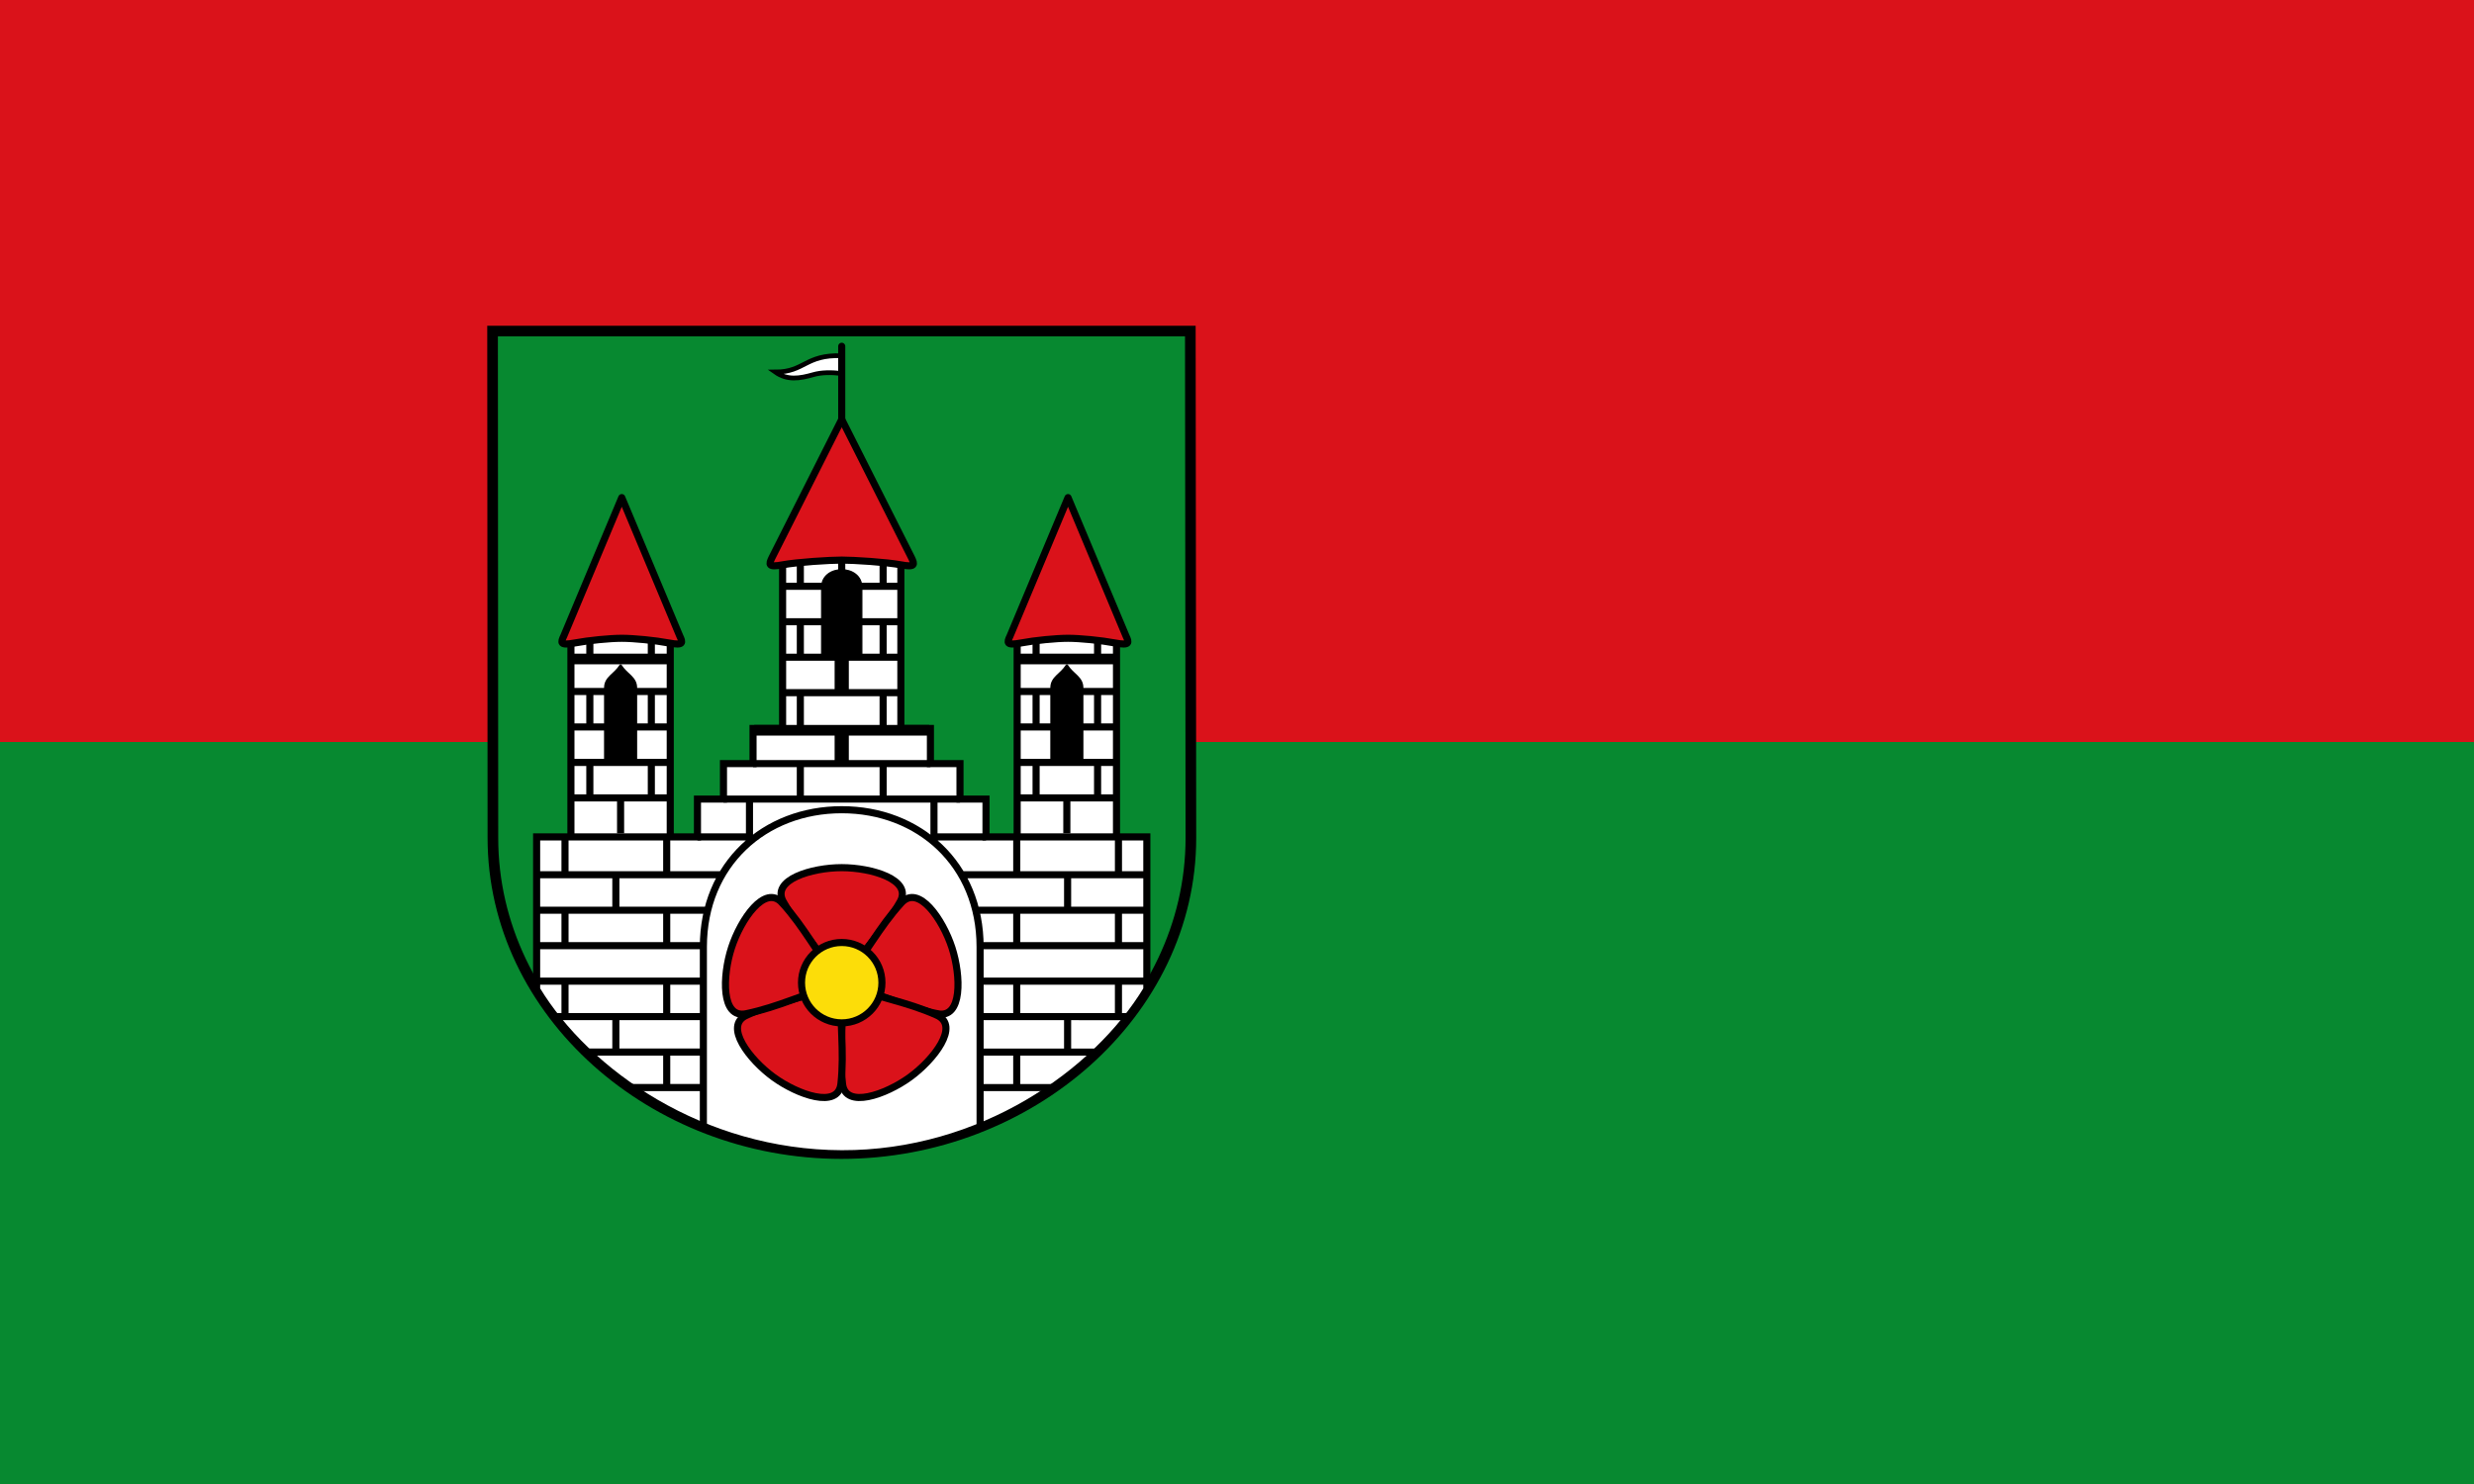 <svg xmlns="http://www.w3.org/2000/svg" height="300" width="500"><rect width="100%" height="100%" fill="#333333" stroke="none"/><path d="M0 150h500v150H0Z" style="fill:#078930;stroke:none;stroke-width:1;stroke-miterlimit:4;stroke-dasharray:none;stroke-opacity:1"/><path style="fill:#da121a;stroke:none;stroke-width:1;stroke-miterlimit:4;stroke-dasharray:none;stroke-opacity:1" d="M0 0h500v150H0Z"/><path style="fill:#078930;stroke:#000;stroke-width:9;stroke-miterlimit:4;stroke-dasharray:none;stroke-opacity:1" d="m-10.256 25.15.282 428.648c0 148.05 135.654 267.052 294.751 267.052 159.096 0 295.481-119.002 295.481-267.052l-.47-428.648z" transform="matrix(.239 0 0 .239 102 60.919)"/><path d="M52 453V281h84v172" style="fill:#fff;stroke:#000;stroke-width:6;stroke-linecap:butt;stroke-linejoin:miter;stroke-miterlimit:4;stroke-dasharray:none;stroke-opacity:1" transform="matrix(.239 0 0 .239 102.955 60.919)"/><path d="M52 302.5h84" style="fill:none;stroke:#000;stroke-width:9;stroke-linecap:butt;stroke-linejoin:miter;stroke-miterlimit:4;stroke-dasharray:none;stroke-opacity:1" transform="matrix(.239 0 0 .239 102.955 60.919)"/><path d="M94 420v30m26-168v20m0 28v30m0 30v30M68 282v20m0 28v30m0 30v30m-16-90h84m-84 30h84m-84 30h84m-84 30h84" style="fill:none;stroke:#000;stroke-width:6;stroke-linecap:butt;stroke-linejoin:miter;stroke-miterlimit:4;stroke-dasharray:none;stroke-opacity:1" transform="matrix(.239 0 0 .239 102.955 60.919)"/><path d="M81.014 388v-61c0-9 8-11 13-19 5 8 13 10 13 19v61h-26" style="fill:#000;stroke:#000;stroke-width:2;stroke-linecap:round;stroke-linejoin:round;stroke-miterlimit:4;stroke-dasharray:none;stroke-opacity:1" transform="matrix(.239 0 0 .239 102.955 60.919)"/><path d="M46 283c-2.703 5.68-3.454 8.323 9 6 12.174-2.27 29.842-4 40-4 10.158 0 27.826 1.73 40 4 12.454 2.323 11.703-.32 9-6L95 166Z" style="fill:#da121a;stroke:#000;stroke-width:6;stroke-linecap:round;stroke-linejoin:round;stroke-miterlimit:4;stroke-dasharray:none;stroke-opacity:1" transform="matrix(.239 0 0 .239 102.955 60.919)"/><path style="fill:#fff;stroke:#000;stroke-width:6;stroke-linecap:butt;stroke-linejoin:miter;stroke-miterlimit:4;stroke-dasharray:none;stroke-opacity:1" d="M52 453V281h84v172" transform="matrix(.239 0 0 .239 193.144 60.919)"/><path style="fill:none;stroke:#000;stroke-width:9;stroke-linecap:butt;stroke-linejoin:miter;stroke-miterlimit:4;stroke-dasharray:none;stroke-opacity:1" d="M52 302.5h84" transform="matrix(.239 0 0 .239 193.144 60.919)"/><path style="fill:none;stroke:#000;stroke-width:6;stroke-linecap:butt;stroke-linejoin:miter;stroke-miterlimit:4;stroke-dasharray:none;stroke-opacity:1" d="M94 420v30m26-168v20m0 28v30m0 30v30M68 282v20m0 28v30m0 30v30m-16-90h84m-84 30h84m-84 30h84m-84 30h84" transform="matrix(.239 0 0 .239 193.144 60.919)"/><path style="fill:#000;stroke:#000;stroke-width:2;stroke-linecap:round;stroke-linejoin:round;stroke-miterlimit:4;stroke-dasharray:none;stroke-opacity:1" d="M81.014 388v-61c0-9 8-11 13-19 5 8 13 10 13 19v61h-26" transform="matrix(.239 0 0 .239 193.144 60.919)"/><path style="fill:#da121a;stroke:#000;stroke-width:6;stroke-linecap:round;stroke-linejoin:round;stroke-miterlimit:4;stroke-dasharray:none;stroke-opacity:1" d="M46 283c-2.703 5.68-3.454 8.323 9 6 12.174-2.27 29.842-4 40-4 10.158 0 27.826 1.73 40 4 12.454 2.323 11.703-.32 9-6L95 166Z" transform="matrix(.239 0 0 .239 193.144 60.919)"/><path style="fill:#fff;stroke:#000;stroke-width:6;stroke-linecap:butt;stroke-linejoin:miter;stroke-miterlimit:4;stroke-dasharray:none;stroke-opacity:1" d="M27 582V453h136v-32h22v-30h25v-29.7h25V213h100v148.3h25V391h25v30h22v32h136v129c-43 71-140.323 139.374-258 139-117.677-.374-215-68-258-139Z" transform="matrix(.239 0 0 .239 102 60.919)"/><path style="fill:none;stroke:#000;stroke-width:9;stroke-linecap:butt;stroke-linejoin:miter;stroke-miterlimit:4;stroke-dasharray:none;stroke-opacity:1" d="M359 362.8H211" transform="matrix(.239 0 0 .239 102 60.919)"/><path style="fill:none;stroke:#000;stroke-width:12;stroke-linecap:butt;stroke-linejoin:miter;stroke-miterlimit:4;stroke-dasharray:none;stroke-opacity:1" d="M285 363v28M285 302.1v28" transform="matrix(.239 0 0 .239 102 60.919)"/><path style="fill:none;stroke:#000;stroke-width:1px;stroke-linecap:butt;stroke-linejoin:miter;stroke-opacity:1" d="M51 486h86" transform="matrix(.239 0 0 .239 102 60.919)"/><path style="fill:none;stroke:#000;stroke-width:6;stroke-linecap:butt;stroke-linejoin:miter;stroke-miterlimit:4;stroke-dasharray:none;stroke-opacity:1" d="M320 211v30m0 30v30m0 30v30m113 273v30m43-59v30m43-61v30m-86-30v30m86-90v30m-86-30v30m43-59v30m43-61v30m-86-30v30m-70-62v30m-43-61v30m145 244h-62m98-30h-98m124-30H403m140-120H385m158 30H399m144 30H403m140 30H403m4-122h-47M250 211v30m0 30v30m0 30v30M137 634v30m-43-59v30m-43-61v30m86-30v30m-86-90v30m86-30v30m-43-59v30m-43-61v30m86-30v30m70-62v30m43-61v30M105 665h62m-98-30h98M43 605h124M27 485h158M27 515h144M27 545h140M27 575h140m-4-122h47m75-242v30m50 0H235m100 30H235m100 30H235m100 30H235m-25 60h150m-175 30h200M168 698V546c0-70 51.808-116 117-116 65.192 0 117 46 117 116v152" transform="matrix(.239 0 0 .239 102 60.919)"/><g transform="matrix(.239 0 0 .239 102 60.919)"><path d="M334.3 508c-14.176 24.777-32.75 42.388-45.4 63.474l-7.94.101c-13.212-20.898-31.084-38.798-45.26-63.575-10.798-18.874 24.3-29 49.3-29 25 0 60.098 10.126 49.3 29z" style="fill:#da121a;stroke:#000;stroke-width:6;stroke-linecap:butt;stroke-linejoin:miter;stroke-miterlimit:4;stroke-dasharray:none;stroke-opacity:1"/><path style="fill:#da121a;stroke:#000;stroke-width:6;stroke-linecap:butt;stroke-linejoin:miter;stroke-miterlimit:4;stroke-dasharray:none;stroke-opacity:1" d="M365.857 602.565c-27.945-5.825-49.542-17.526-74.448-23.404l-2.51-7.687c16.57-19.533 27.305-41.545 46.49-62.683 14.613-16.102 35.09 14.149 42.815 37.925 7.725 23.777 8.94 60.286-12.347 55.849z"/><path d="M285.673 661.8c-3.096-28.378 1.261-51.017-.66-78.037l6.396-4.602c23.096 9.592 48 12.97 74.033 24.683 19.83 8.923-2.614 37.745-22.84 52.44-20.224 14.694-54.571 27.132-56.93 5.516z" style="fill:#da121a;stroke:#000;stroke-width:6;stroke-linecap:butt;stroke-linejoin:miter;stroke-miterlimit:4;stroke-dasharray:none;stroke-opacity:1"/><path style="fill:#da121a;stroke:#000;stroke-width:6;stroke-linecap:butt;stroke-linejoin:miter;stroke-miterlimit:4;stroke-dasharray:none;stroke-opacity:1" d="M204.558 603.844c26.033-11.713 50.872-15.105 73.968-24.885l6.487 4.804c-2.11 25.335 2.41 49.66-.686 78.037-2.358 21.616-36.705 9.178-56.93-5.516-20.225-14.695-42.668-43.517-22.839-52.44z"/><path d="M234.612 508.79c19.184 21.14 29.404 42.691 46.349 62.785l-2.435 7.384c-24.345 6.44-46.438 17.78-74.383 23.606-21.287 4.437-20.072-32.072-12.347-55.849 7.726-23.776 28.202-54.027 42.816-37.925z" style="fill:#da121a;stroke:#000;stroke-width:6;stroke-linecap:butt;stroke-linejoin:miter;stroke-miterlimit:4;stroke-dasharray:none;stroke-opacity:1"/><circle r="34" cy="576.3" cx="285" style="opacity:1;fill:#fcdd09;fill-opacity:1;stroke:#000;stroke-width:6;stroke-linecap:butt;stroke-linejoin:miter;stroke-miterlimit:4;stroke-dasharray:none;stroke-opacity:1"/></g><path style="fill:#da121a;stroke:#000;stroke-width:6;stroke-linecap:round;stroke-linejoin:round;stroke-miterlimit:4;stroke-dasharray:none;stroke-opacity:1" d="M226 216.854c-2.703 5.68-3.454 8.323 9 6 12.174-2.27 39.842-4 50-4 10.158 0 37.826 1.73 50 4 12.454 2.323 11.703-.32 9-6l-59-117z" transform="matrix(.239 0 0 .239 102 60.919)"/><path style="fill:#000;stroke:#000;stroke-width:1px;stroke-linecap:butt;stroke-linejoin:miter;stroke-opacity:1" d="M268 301h34v-59c0-20-34-20-34 0z" transform="matrix(.239 0 0 .239 102 60.919)"/><path style="fill:#fff;stroke:#000;stroke-width:4;stroke-linecap:butt;stroke-linejoin:miter;stroke-miterlimit:4;stroke-dasharray:none;stroke-opacity:1" d="M228.8 59.8c25 0 25.2-14.8 56.2-13.8v15c-9-1-17-1-24 1-11.551 3.3-21.977 5.023-32.2-2.2z" transform="matrix(.239 0 0 .239 102 60.919)"/><path style="fill:none;stroke:#000;stroke-width:6;stroke-linecap:round;stroke-linejoin:round;stroke-miterlimit:4;stroke-dasharray:none;stroke-opacity:1" d="M285 38v61.854" transform="matrix(.239 0 0 .239 102 60.919)"/></svg>